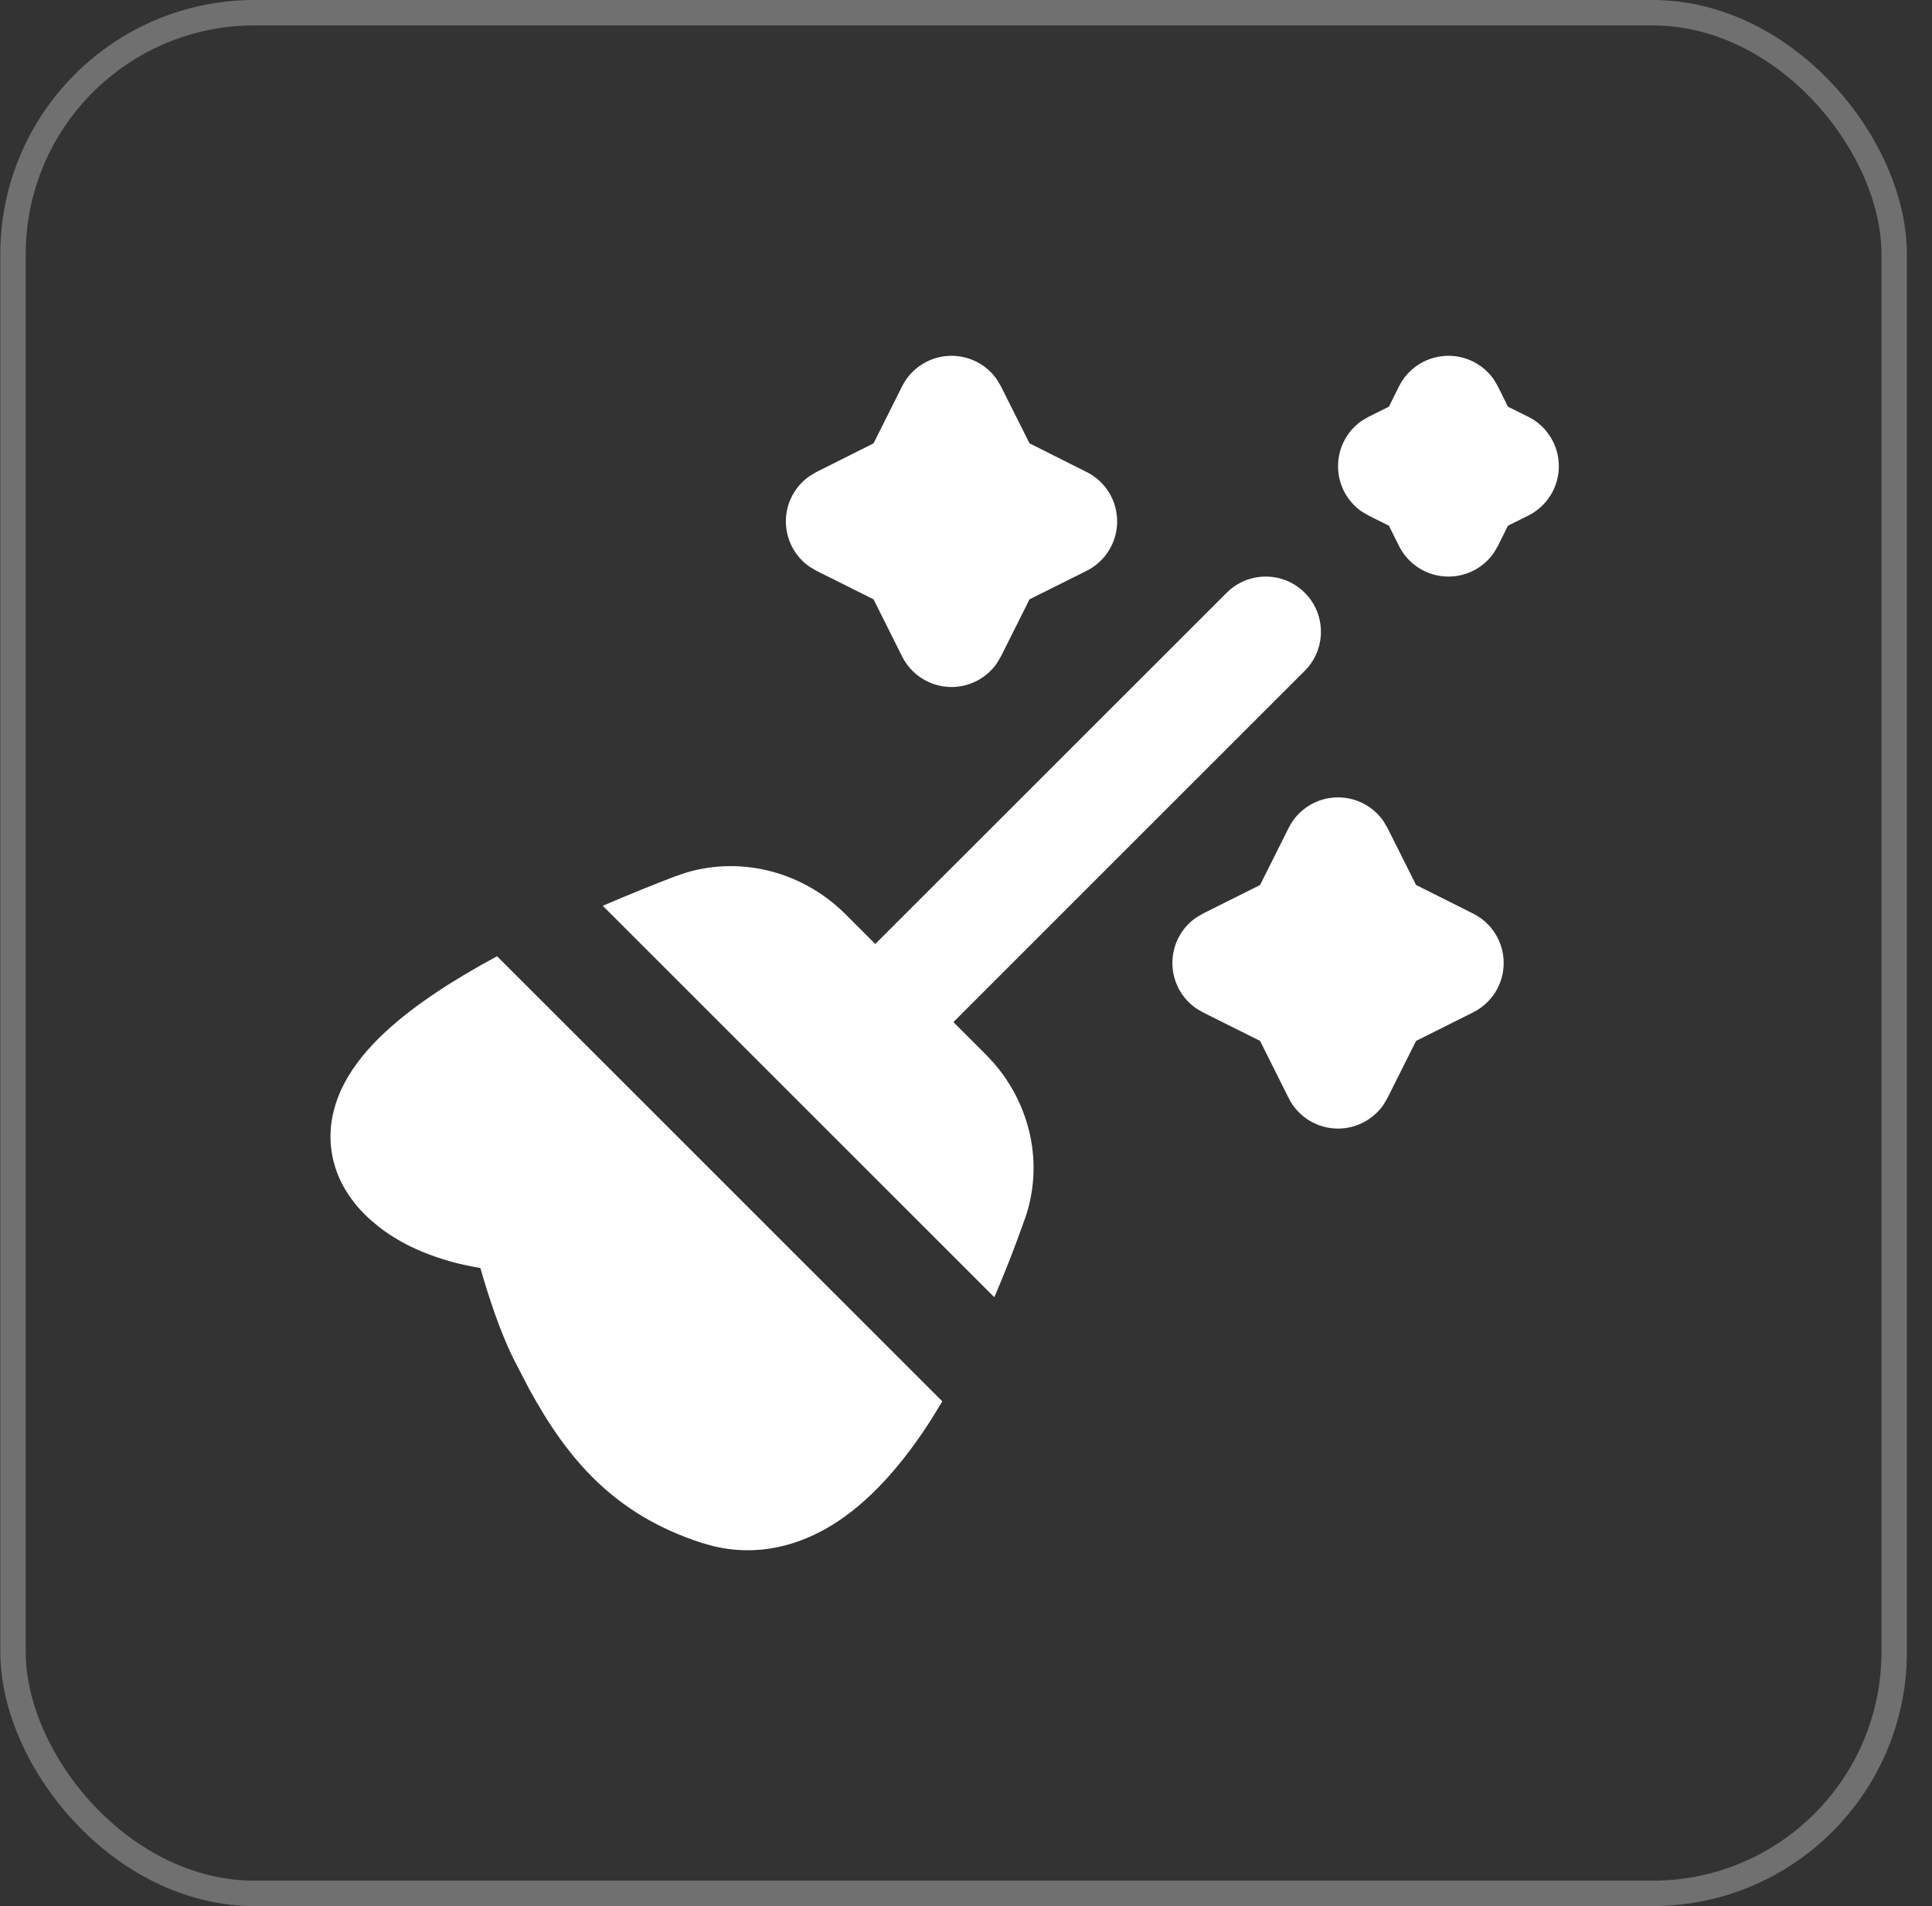 <?xml version="1.0" encoding="UTF-8"?> <svg xmlns="http://www.w3.org/2000/svg" width="76" height="75" viewBox="0 0 76 75" fill="none"><rect x="0" y="0" width="76" height="75" fill="#333333" stroke="none"/><rect x="0.512" y="0.5" width="74" height="74" rx="9.5" stroke="white" stroke-opacity="0.3"></rect><path d="M37.068 55.139C36.818 55.559 36.563 55.974 36.292 56.371C35.359 57.736 34.207 59.075 32.81 59.959C31.444 60.822 29.782 61.276 27.986 60.818L27.626 60.715C24.12 59.591 22.299 57.361 20.819 54.659L20.204 53.472C19.66 52.385 19.198 50.945 18.896 49.894C18.54 49.833 18.145 49.754 17.736 49.64C16.891 49.404 15.846 49.004 14.922 48.288L14.533 47.962C13.794 47.284 13.226 46.418 13.053 45.37C12.882 44.327 13.148 43.376 13.556 42.606C14.319 41.167 15.777 39.974 17.176 39.041C17.913 38.548 18.719 38.074 19.554 37.626L37.068 55.139Z" fill="white"></path><path d="M48.255 23.324C49.102 22.475 50.478 22.475 51.326 23.324C52.175 24.171 52.173 25.547 51.326 26.394L37.504 40.217L38.784 41.497L39.084 41.817C40.515 43.456 41.081 45.773 40.318 47.954L39.996 48.84C39.745 49.516 39.448 50.263 39.114 51.043L23.712 35.641C24.751 35.193 25.72 34.804 26.532 34.492L26.982 34.338C29.236 33.664 31.633 34.346 33.256 35.969L34.431 37.144L48.255 23.324Z" fill="white"></path><path d="M52.635 31.375C53.354 31.375 54.022 31.731 54.423 32.312L54.578 32.576L55.704 34.822L57.95 35.948C58.687 36.317 59.151 37.068 59.151 37.891C59.151 38.714 58.687 39.465 57.95 39.834L55.704 40.958L54.578 43.206L54.423 43.47C54.022 44.05 53.354 44.407 52.635 44.407C51.812 44.407 51.059 43.943 50.693 43.206L49.569 40.958L47.319 39.834L47.056 39.679C46.473 39.278 46.119 38.612 46.119 37.891C46.119 37.17 46.473 36.504 47.056 36.103L47.319 35.948L49.569 34.822L50.693 32.576C51.059 31.839 51.812 31.375 52.635 31.375Z" fill="white"></path><path d="M37.43 14C38.151 14 38.817 14.354 39.218 14.937L39.373 15.199L40.499 17.445L42.747 18.573C43.482 18.94 43.946 19.693 43.946 20.516C43.946 21.339 43.482 22.09 42.747 22.459L40.499 23.582L39.373 25.831L39.218 26.093C38.817 26.675 38.151 27.032 37.43 27.032C36.607 27.032 35.856 26.566 35.487 25.831L34.363 23.582L32.115 22.459L31.853 22.304C31.27 21.903 30.914 21.235 30.914 20.516C30.914 19.795 31.27 19.129 31.853 18.728L32.115 18.573L34.363 17.445L35.487 15.199C35.856 14.464 36.607 14 37.43 14Z" fill="white"></path><path d="M56.978 14C57.699 14 58.364 14.354 58.766 14.937L58.92 15.199L59.319 16.002L60.122 16.401C60.857 16.769 61.321 17.521 61.321 18.343C61.321 19.166 60.857 19.917 60.122 20.286L59.319 20.685L58.92 21.487L58.766 21.75C58.364 22.332 57.699 22.687 56.978 22.687C56.155 22.687 55.404 22.222 55.035 21.487L54.636 20.685L53.834 20.286L53.571 20.131C52.989 19.73 52.635 19.064 52.635 18.343C52.635 17.622 52.989 16.957 53.571 16.555L53.834 16.401L54.636 16.002L55.035 15.199C55.404 14.464 56.155 14 56.978 14Z" fill="white"></path></svg> 
